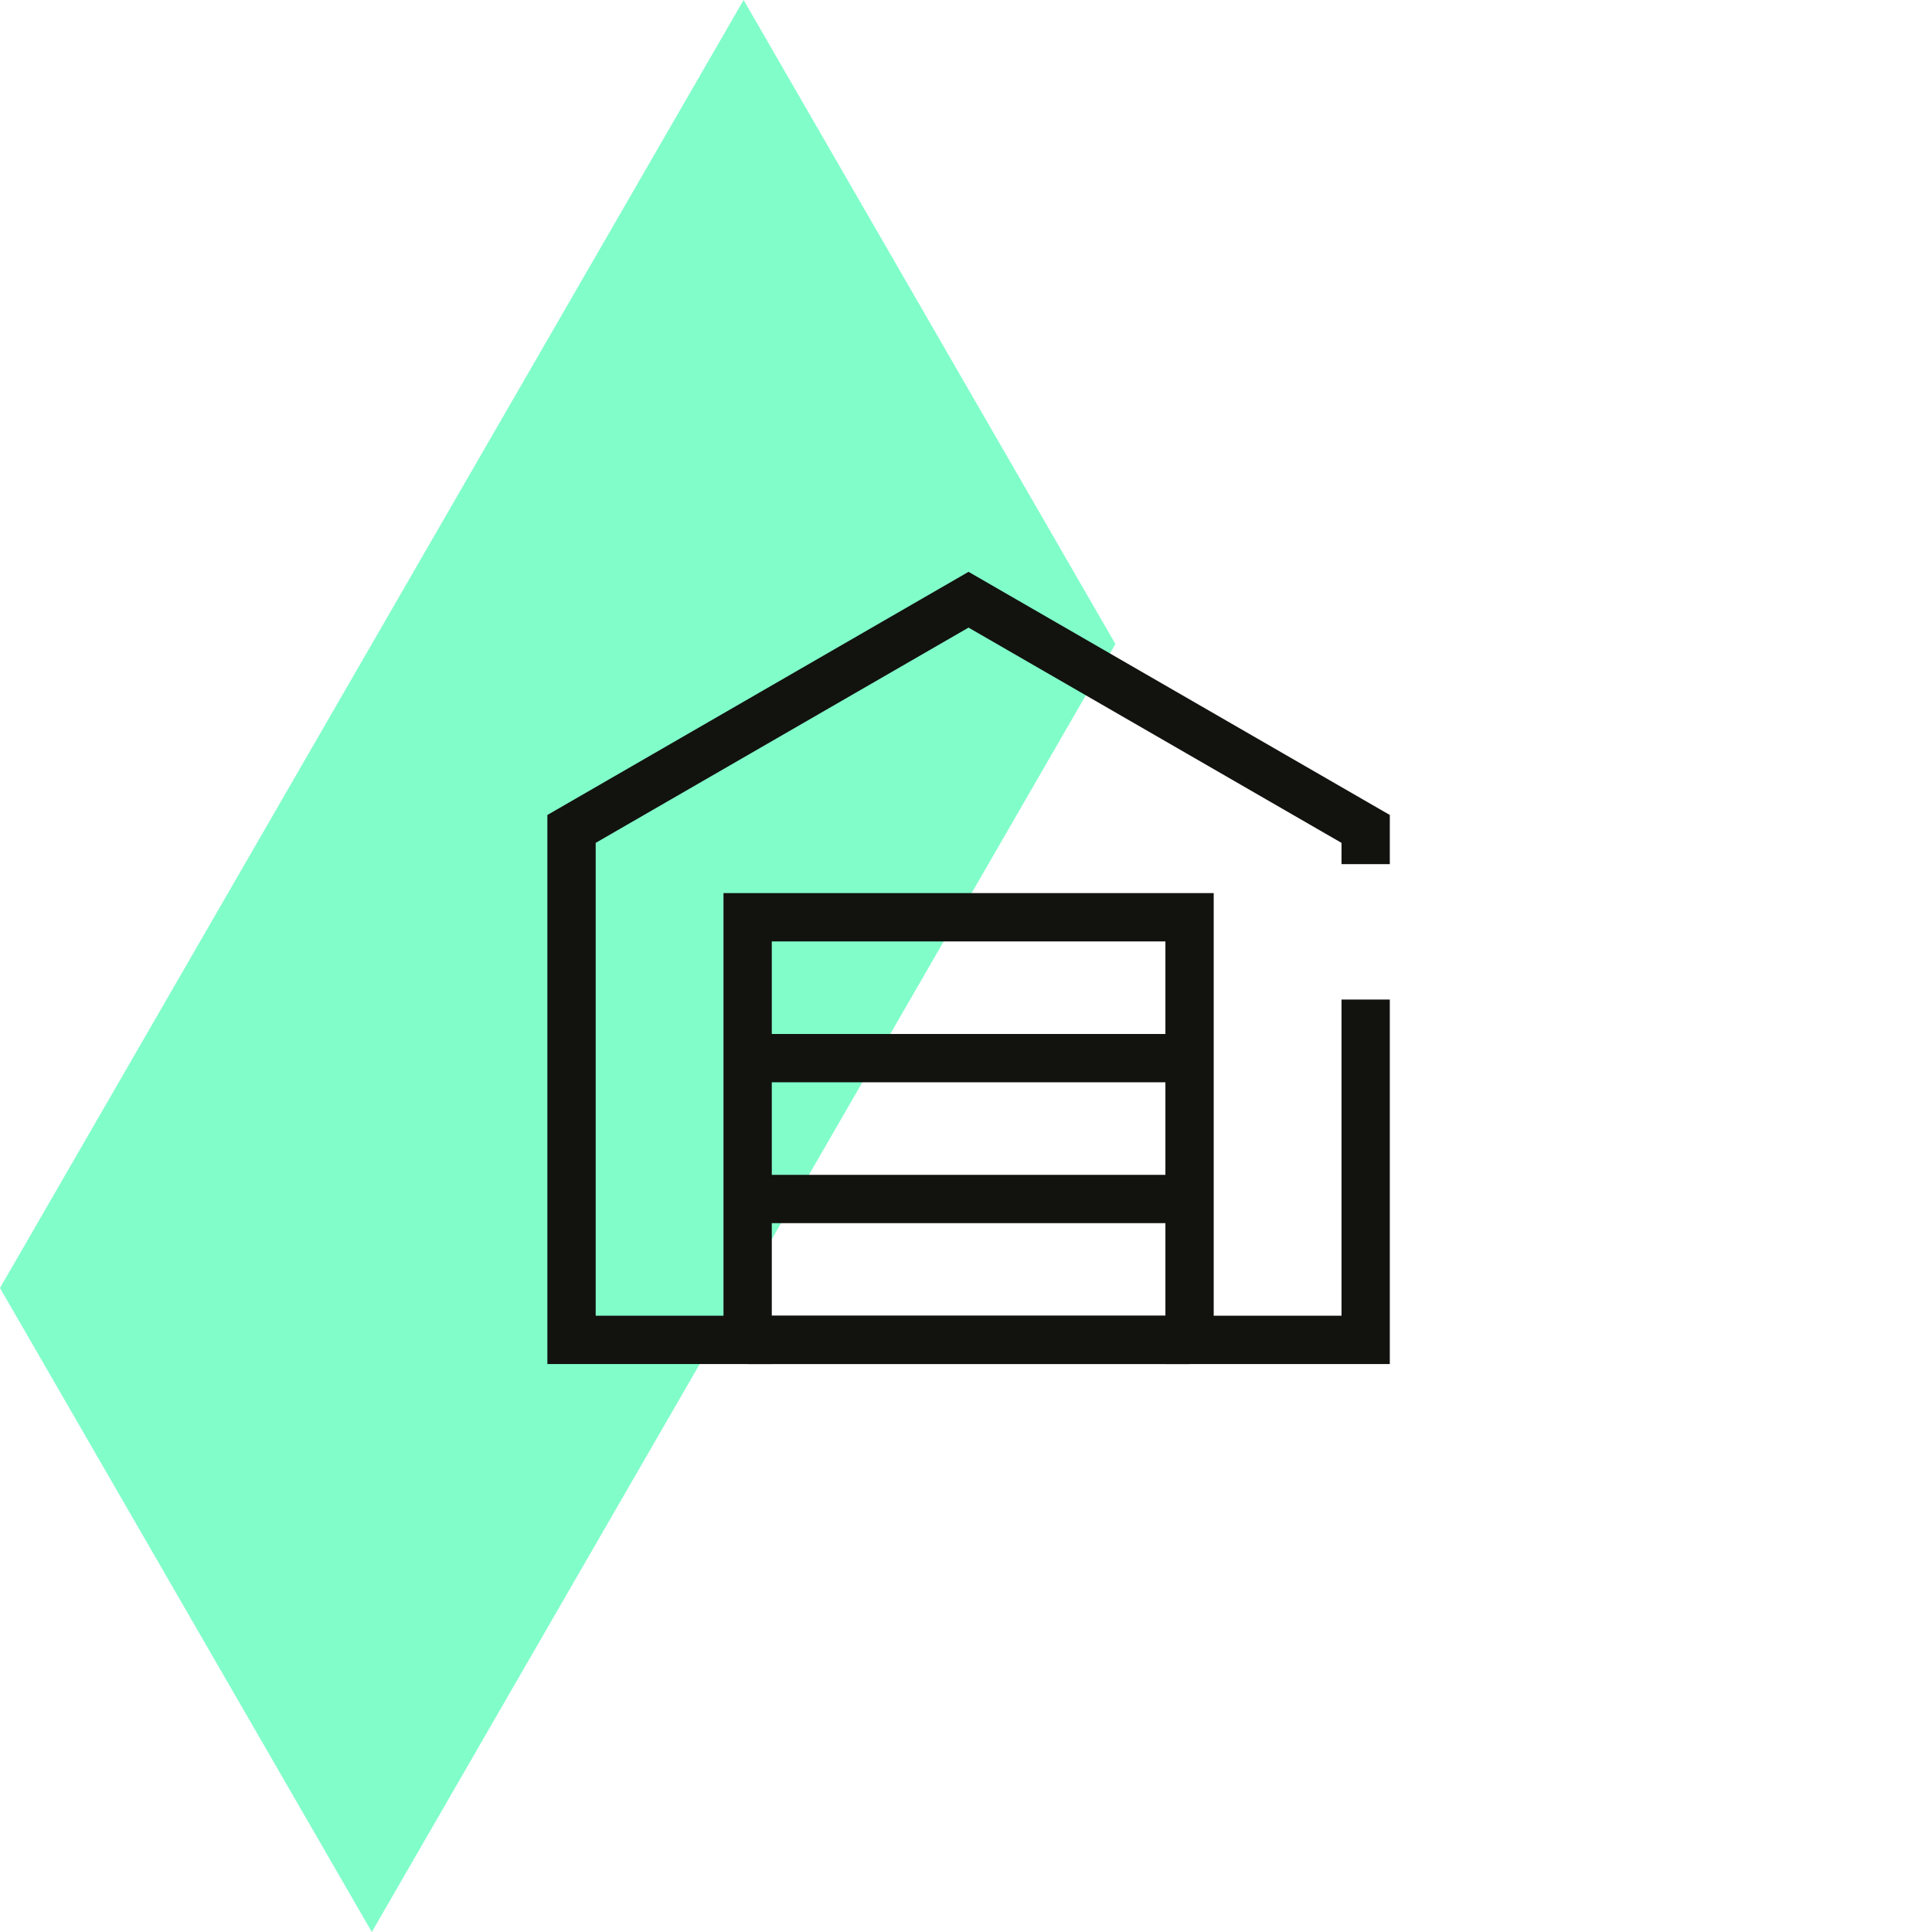 <svg width="80" height="80" viewBox="0 0 80 80" fill="none" xmlns="http://www.w3.org/2000/svg">
<path d="M30.791 0L15.396 26.667L0 53.333L15.396 80L30.791 53.333L46.187 26.667L30.791 0Z" fill="#81FDCA"/>
<path d="M56.549 41.388V50.517V55.482H49.257V37.982H30.958V55.482H23.666V34.324L40.105 24.833L56.549 34.324V35.782" stroke="#12120F" stroke-width="2" stroke-miterlimit="10"/>
<path d="M49.257 55.482H30.958" stroke="#12120F" stroke-width="2" stroke-miterlimit="10"/>
<path d="M49.257 49.648H30.958" stroke="#12120F" stroke-width="2" stroke-miterlimit="10"/>
<path d="M49.257 43.815H30.958" stroke="#12120F" stroke-width="2" stroke-miterlimit="10"/>
<path d="M49.257 55.482H30.958" stroke="#12120F" stroke-width="2" stroke-miterlimit="10"/>
</svg>
